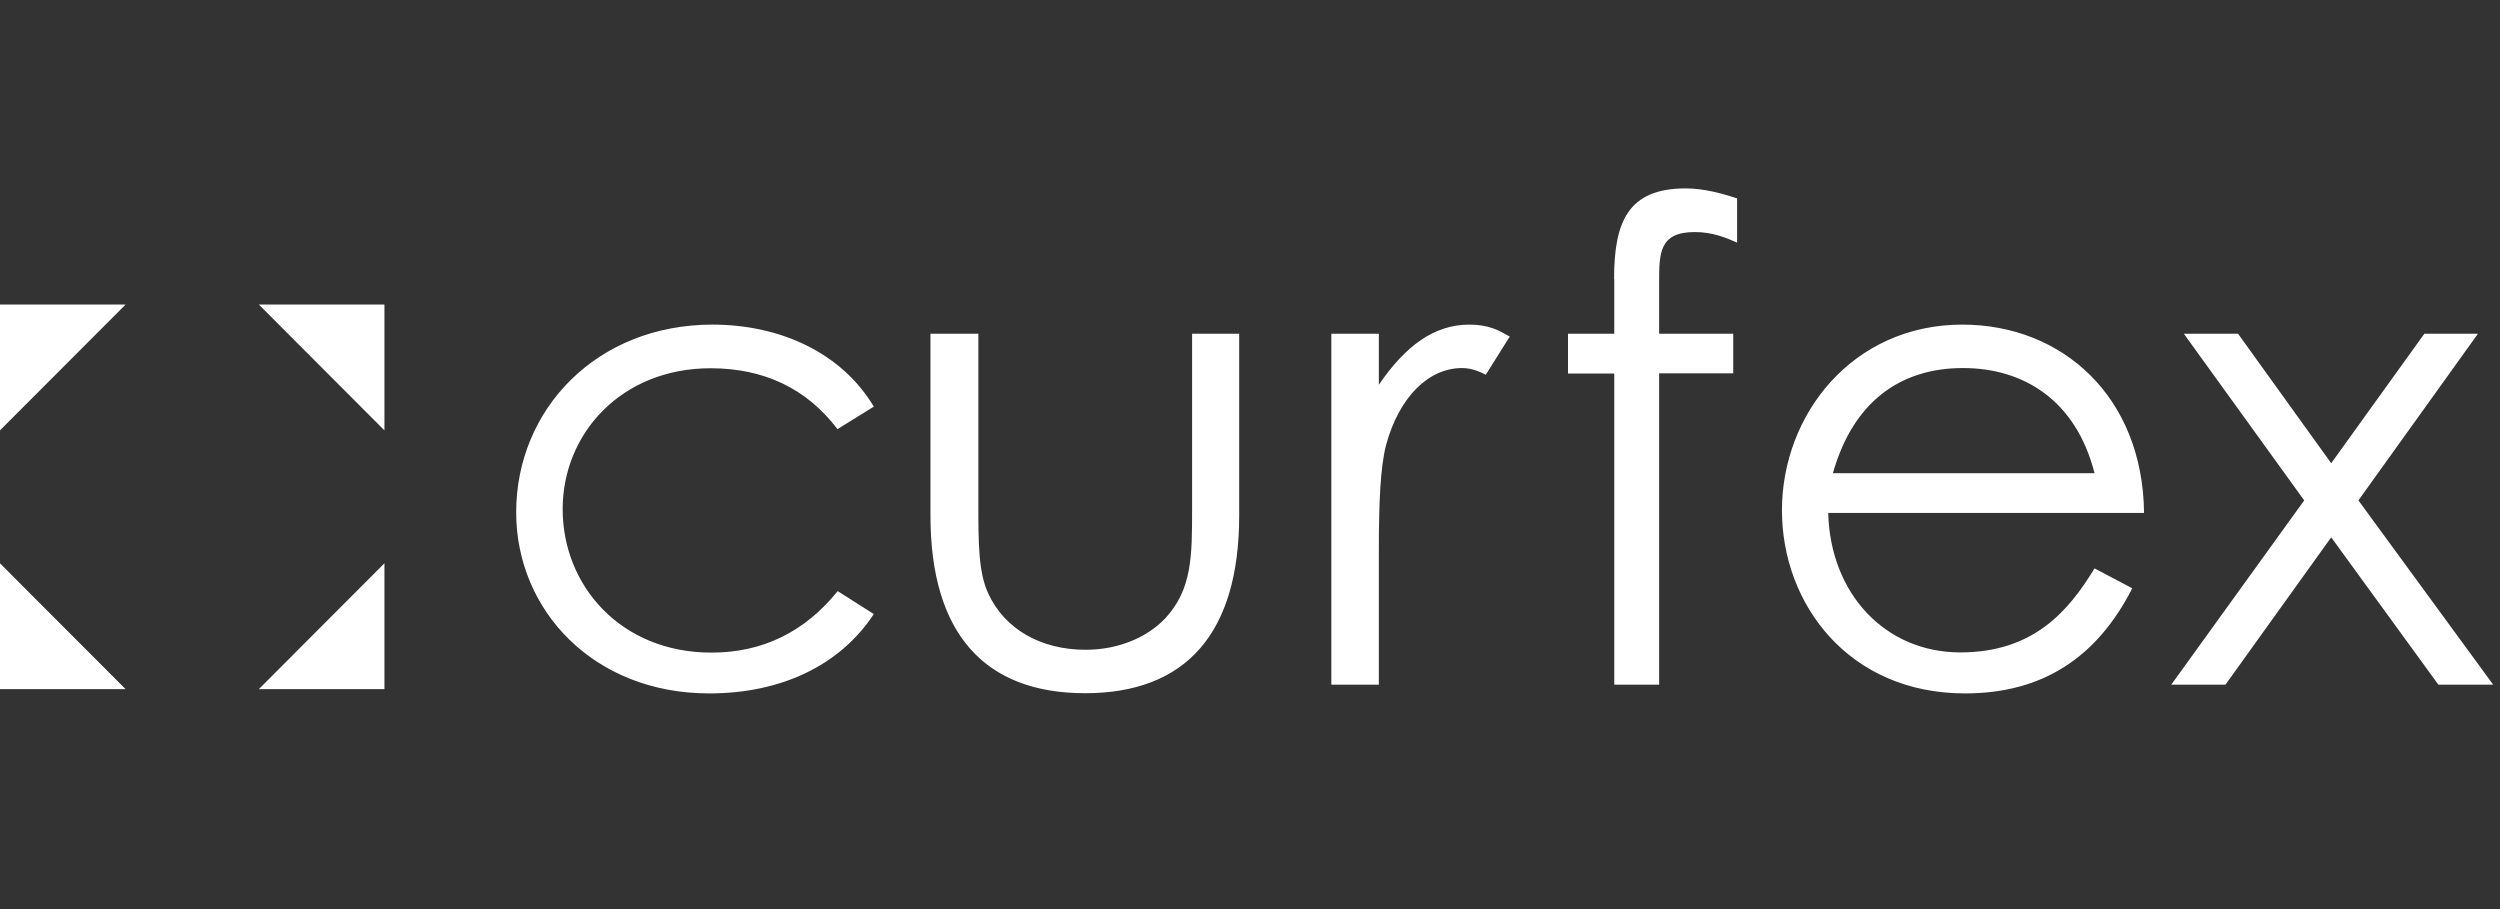<svg width="110" height="40" viewBox="0 0 110 40" fill="none" xmlns="http://www.w3.org/2000/svg">
<rect x="0" y="0" width="110" height="40" fill="#333333" stroke="none"/>
<path fill-rule="evenodd" clip-rule="evenodd" d="M74.163 8.29C71.627 8.29 71.02 9.772 71.02 12.273H71.028V14.684H68.992V16.435H71.028V30.126H73.002V16.426H76.262V14.684H73.002V12.595L73.002 12.465C73.001 11.14 72.999 10.21 74.574 10.21C75.36 10.21 75.967 10.469 76.432 10.674V8.727C75.789 8.522 75.003 8.29 74.163 8.29ZM31.205 30.51C34.322 30.51 36.939 29.313 38.448 27.018L36.858 26.009C35.403 27.813 33.545 28.715 31.303 28.715C27.32 28.715 24.757 25.777 24.757 22.401C24.757 19.078 27.338 16.203 31.267 16.203C33.59 16.203 35.483 17.078 36.849 18.882L38.448 17.891C37.019 15.506 34.313 14.283 31.348 14.283C26.257 14.283 22.712 18.007 22.712 22.544C22.712 26.848 26.114 30.51 31.205 30.51ZM54.524 14.684H52.452V22.222L52.452 22.361C52.453 24.491 52.453 25.939 51.255 27.224C50.443 28.063 49.192 28.59 47.763 28.59C45.807 28.59 44.209 27.688 43.485 26.116C43.048 25.187 43.048 23.848 43.048 22.222V22.222V14.684H40.94V22.678C40.94 27.884 43.325 30.501 47.745 30.501C52.166 30.501 54.524 27.884 54.524 22.678V14.684ZM60.669 16.926C61.83 15.238 63.08 14.283 64.652 14.283C65.504 14.283 65.965 14.545 66.36 14.77L66.429 14.809L65.375 16.488C65.143 16.372 64.768 16.194 64.33 16.194C62.874 16.194 61.571 17.444 60.99 19.57C60.731 20.561 60.669 22.16 60.669 24.25V30.126H58.579V14.684H60.669V16.926ZM80.442 22.57C80.531 26.116 82.942 28.706 86.256 28.706C89.48 28.706 91.025 26.875 92.159 25.009L93.82 25.884C92.249 28.965 89.837 30.51 86.461 30.51C81.344 30.51 78.406 26.581 78.406 22.454C78.406 18.239 81.514 14.283 86.345 14.283C90.739 14.283 94.285 17.453 94.338 22.57H80.442ZM92.159 20.82C91.347 17.623 89.051 16.194 86.372 16.194C83.612 16.194 81.54 17.676 80.647 20.82H92.159ZM98.474 14.684H96.089L101.385 22.017L95.535 30.126H97.92L102.573 23.642L107.289 30.126H109.7L103.77 22.017L109.03 14.684H106.672L102.573 20.382L98.474 14.684ZM0 18.936V13.398H5.528L0 18.936ZM16.915 13.398H11.387L16.915 18.936V13.398ZM16.915 24.785V30.323H11.387L16.915 24.785ZM0 30.323H5.528L0 24.785V30.323Z" fill="white"/>
</svg>
